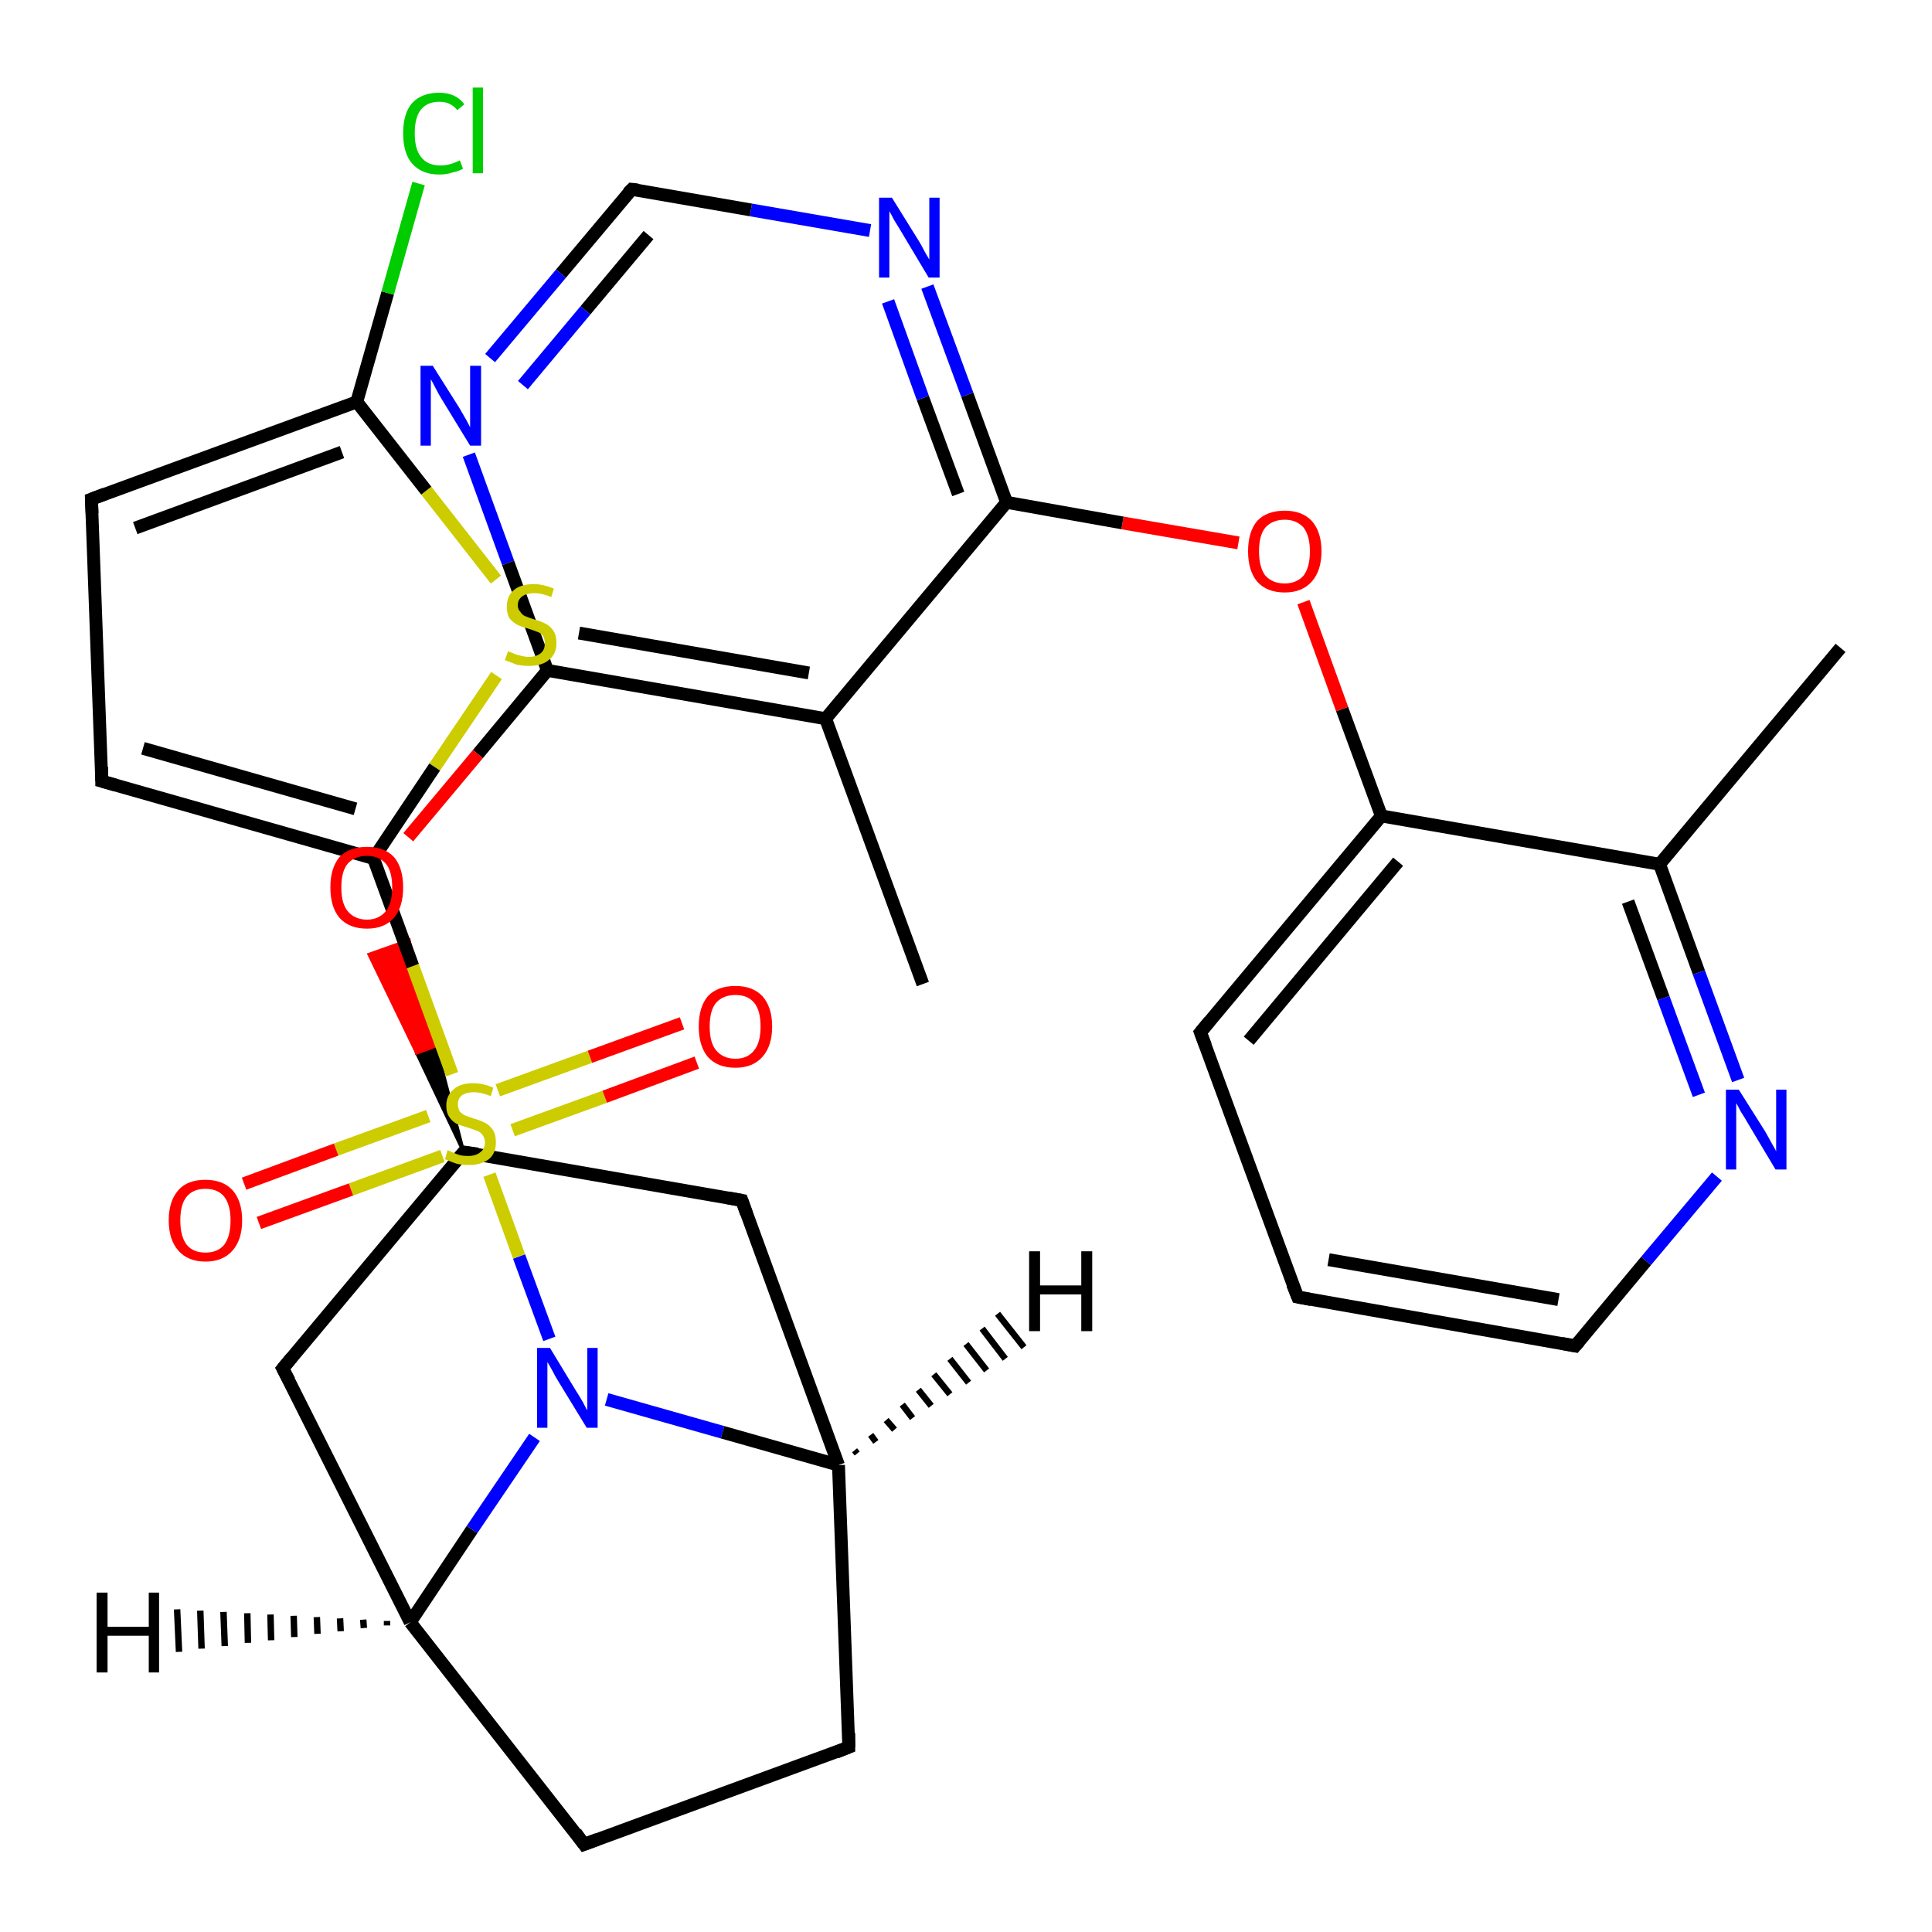 <?xml version='1.0' encoding='iso-8859-1'?>
<svg version='1.1' baseProfile='full'
              xmlns='http://www.w3.org/2000/svg'
                      xmlns:rdkit='http://www.rdkit.org/xml'
                      xmlns:xlink='http://www.w3.org/1999/xlink'
                  xml:space='preserve'
width='300px' height='300px' viewBox='0 0 300 300'>
<!-- END OF HEADER -->
<rect style='opacity:1.0;fill:#FFFFFF;stroke:none' width='300.0' height='300.0' x='0.0' y='0.0'> </rect>
<path class='bond-0 atom-0 atom-1' d='M 285.8,100.6 L 257.7,134.2' style='fill:none;fill-rule:evenodd;stroke:#000000;stroke-width:2.0px;stroke-linecap:butt;stroke-linejoin:miter;stroke-opacity:1' />
<path class='bond-1 atom-1 atom-2' d='M 257.7,134.2 L 263.8,151.0' style='fill:none;fill-rule:evenodd;stroke:#000000;stroke-width:2.0px;stroke-linecap:butt;stroke-linejoin:miter;stroke-opacity:1' />
<path class='bond-1 atom-1 atom-2' d='M 263.8,151.0 L 269.9,167.7' style='fill:none;fill-rule:evenodd;stroke:#0000FF;stroke-width:2.0px;stroke-linecap:butt;stroke-linejoin:miter;stroke-opacity:1' />
<path class='bond-1 atom-1 atom-2' d='M 252.8,140.0 L 258.3,155.0' style='fill:none;fill-rule:evenodd;stroke:#000000;stroke-width:2.0px;stroke-linecap:butt;stroke-linejoin:miter;stroke-opacity:1' />
<path class='bond-1 atom-1 atom-2' d='M 258.3,155.0 L 263.8,170.0' style='fill:none;fill-rule:evenodd;stroke:#0000FF;stroke-width:2.0px;stroke-linecap:butt;stroke-linejoin:miter;stroke-opacity:1' />
<path class='bond-2 atom-2 atom-3' d='M 266.6,182.7 L 255.6,195.8' style='fill:none;fill-rule:evenodd;stroke:#0000FF;stroke-width:2.0px;stroke-linecap:butt;stroke-linejoin:miter;stroke-opacity:1' />
<path class='bond-2 atom-2 atom-3' d='M 255.6,195.8 L 244.6,209.0' style='fill:none;fill-rule:evenodd;stroke:#000000;stroke-width:2.0px;stroke-linecap:butt;stroke-linejoin:miter;stroke-opacity:1' />
<path class='bond-3 atom-3 atom-4' d='M 244.6,209.0 L 201.5,201.4' style='fill:none;fill-rule:evenodd;stroke:#000000;stroke-width:2.0px;stroke-linecap:butt;stroke-linejoin:miter;stroke-opacity:1' />
<path class='bond-3 atom-3 atom-4' d='M 242.0,201.8 L 206.3,195.6' style='fill:none;fill-rule:evenodd;stroke:#000000;stroke-width:2.0px;stroke-linecap:butt;stroke-linejoin:miter;stroke-opacity:1' />
<path class='bond-4 atom-4 atom-5' d='M 201.5,201.4 L 186.4,160.3' style='fill:none;fill-rule:evenodd;stroke:#000000;stroke-width:2.0px;stroke-linecap:butt;stroke-linejoin:miter;stroke-opacity:1' />
<path class='bond-5 atom-5 atom-6' d='M 186.4,160.3 L 214.5,126.7' style='fill:none;fill-rule:evenodd;stroke:#000000;stroke-width:2.0px;stroke-linecap:butt;stroke-linejoin:miter;stroke-opacity:1' />
<path class='bond-5 atom-5 atom-6' d='M 193.9,161.6 L 217.1,133.8' style='fill:none;fill-rule:evenodd;stroke:#000000;stroke-width:2.0px;stroke-linecap:butt;stroke-linejoin:miter;stroke-opacity:1' />
<path class='bond-6 atom-6 atom-7' d='M 214.5,126.7 L 208.4,110.1' style='fill:none;fill-rule:evenodd;stroke:#000000;stroke-width:2.0px;stroke-linecap:butt;stroke-linejoin:miter;stroke-opacity:1' />
<path class='bond-6 atom-6 atom-7' d='M 208.4,110.1 L 202.4,93.5' style='fill:none;fill-rule:evenodd;stroke:#FF0000;stroke-width:2.0px;stroke-linecap:butt;stroke-linejoin:miter;stroke-opacity:1' />
<path class='bond-7 atom-7 atom-8' d='M 192.3,84.3 L 174.3,81.2' style='fill:none;fill-rule:evenodd;stroke:#FF0000;stroke-width:2.0px;stroke-linecap:butt;stroke-linejoin:miter;stroke-opacity:1' />
<path class='bond-7 atom-7 atom-8' d='M 174.3,81.2 L 156.3,78.0' style='fill:none;fill-rule:evenodd;stroke:#000000;stroke-width:2.0px;stroke-linecap:butt;stroke-linejoin:miter;stroke-opacity:1' />
<path class='bond-8 atom-8 atom-9' d='M 156.3,78.0 L 150.2,61.3' style='fill:none;fill-rule:evenodd;stroke:#000000;stroke-width:2.0px;stroke-linecap:butt;stroke-linejoin:miter;stroke-opacity:1' />
<path class='bond-8 atom-8 atom-9' d='M 150.2,61.3 L 144.0,44.5' style='fill:none;fill-rule:evenodd;stroke:#0000FF;stroke-width:2.0px;stroke-linecap:butt;stroke-linejoin:miter;stroke-opacity:1' />
<path class='bond-8 atom-8 atom-9' d='M 148.8,76.7 L 143.3,61.8' style='fill:none;fill-rule:evenodd;stroke:#000000;stroke-width:2.0px;stroke-linecap:butt;stroke-linejoin:miter;stroke-opacity:1' />
<path class='bond-8 atom-8 atom-9' d='M 143.3,61.8 L 137.9,46.8' style='fill:none;fill-rule:evenodd;stroke:#0000FF;stroke-width:2.0px;stroke-linecap:butt;stroke-linejoin:miter;stroke-opacity:1' />
<path class='bond-9 atom-9 atom-10' d='M 135.1,35.8 L 116.6,32.6' style='fill:none;fill-rule:evenodd;stroke:#0000FF;stroke-width:2.0px;stroke-linecap:butt;stroke-linejoin:miter;stroke-opacity:1' />
<path class='bond-9 atom-9 atom-10' d='M 116.6,32.6 L 98.1,29.4' style='fill:none;fill-rule:evenodd;stroke:#000000;stroke-width:2.0px;stroke-linecap:butt;stroke-linejoin:miter;stroke-opacity:1' />
<path class='bond-10 atom-10 atom-11' d='M 98.1,29.4 L 87.1,42.5' style='fill:none;fill-rule:evenodd;stroke:#000000;stroke-width:2.0px;stroke-linecap:butt;stroke-linejoin:miter;stroke-opacity:1' />
<path class='bond-10 atom-10 atom-11' d='M 87.1,42.5 L 76.1,55.6' style='fill:none;fill-rule:evenodd;stroke:#0000FF;stroke-width:2.0px;stroke-linecap:butt;stroke-linejoin:miter;stroke-opacity:1' />
<path class='bond-10 atom-10 atom-11' d='M 100.7,36.5 L 90.9,48.2' style='fill:none;fill-rule:evenodd;stroke:#000000;stroke-width:2.0px;stroke-linecap:butt;stroke-linejoin:miter;stroke-opacity:1' />
<path class='bond-10 atom-10 atom-11' d='M 90.9,48.2 L 81.2,59.8' style='fill:none;fill-rule:evenodd;stroke:#0000FF;stroke-width:2.0px;stroke-linecap:butt;stroke-linejoin:miter;stroke-opacity:1' />
<path class='bond-11 atom-11 atom-12' d='M 72.8,70.6 L 78.9,87.4' style='fill:none;fill-rule:evenodd;stroke:#0000FF;stroke-width:2.0px;stroke-linecap:butt;stroke-linejoin:miter;stroke-opacity:1' />
<path class='bond-11 atom-11 atom-12' d='M 78.9,87.4 L 85.0,104.1' style='fill:none;fill-rule:evenodd;stroke:#000000;stroke-width:2.0px;stroke-linecap:butt;stroke-linejoin:miter;stroke-opacity:1' />
<path class='bond-12 atom-12 atom-13' d='M 85.0,104.1 L 74.2,117.1' style='fill:none;fill-rule:evenodd;stroke:#000000;stroke-width:2.0px;stroke-linecap:butt;stroke-linejoin:miter;stroke-opacity:1' />
<path class='bond-12 atom-12 atom-13' d='M 74.2,117.1 L 63.4,130.0' style='fill:none;fill-rule:evenodd;stroke:#FF0000;stroke-width:2.0px;stroke-linecap:butt;stroke-linejoin:miter;stroke-opacity:1' />
<path class='bond-13 atom-14 atom-13' d='M 72.0,178.9 L 64.7,163.5 L 67.7,162.4 Z' style='fill:#000000;fill-rule:evenodd;fill-opacity:1;stroke:#000000;stroke-width:0.5px;stroke-linecap:butt;stroke-linejoin:miter;stroke-opacity:1;' />
<path class='bond-13 atom-14 atom-13' d='M 64.7,163.5 L 63.5,146.0 L 57.3,148.2 Z' style='fill:#FF0000;fill-rule:evenodd;fill-opacity:1;stroke:#FF0000;stroke-width:0.5px;stroke-linecap:butt;stroke-linejoin:miter;stroke-opacity:1;' />
<path class='bond-13 atom-14 atom-13' d='M 64.7,163.5 L 67.7,162.4 L 63.5,146.0 Z' style='fill:#FF0000;fill-rule:evenodd;fill-opacity:1;stroke:#FF0000;stroke-width:0.5px;stroke-linecap:butt;stroke-linejoin:miter;stroke-opacity:1;' />
<path class='bond-14 atom-14 atom-15' d='M 72.0,178.9 L 115.2,186.4' style='fill:none;fill-rule:evenodd;stroke:#000000;stroke-width:2.0px;stroke-linecap:butt;stroke-linejoin:miter;stroke-opacity:1' />
<path class='bond-15 atom-15 atom-16' d='M 115.2,186.4 L 130.2,227.5' style='fill:none;fill-rule:evenodd;stroke:#000000;stroke-width:2.0px;stroke-linecap:butt;stroke-linejoin:miter;stroke-opacity:1' />
<path class='bond-16 atom-16 atom-17' d='M 130.2,227.5 L 131.8,271.3' style='fill:none;fill-rule:evenodd;stroke:#000000;stroke-width:2.0px;stroke-linecap:butt;stroke-linejoin:miter;stroke-opacity:1' />
<path class='bond-17 atom-17 atom-18' d='M 131.8,271.3 L 90.7,286.4' style='fill:none;fill-rule:evenodd;stroke:#000000;stroke-width:2.0px;stroke-linecap:butt;stroke-linejoin:miter;stroke-opacity:1' />
<path class='bond-18 atom-18 atom-19' d='M 90.7,286.4 L 63.7,251.9' style='fill:none;fill-rule:evenodd;stroke:#000000;stroke-width:2.0px;stroke-linecap:butt;stroke-linejoin:miter;stroke-opacity:1' />
<path class='bond-19 atom-19 atom-20' d='M 63.7,251.9 L 43.9,212.5' style='fill:none;fill-rule:evenodd;stroke:#000000;stroke-width:2.0px;stroke-linecap:butt;stroke-linejoin:miter;stroke-opacity:1' />
<path class='bond-20 atom-19 atom-21' d='M 63.7,251.9 L 73.3,237.5' style='fill:none;fill-rule:evenodd;stroke:#000000;stroke-width:2.0px;stroke-linecap:butt;stroke-linejoin:miter;stroke-opacity:1' />
<path class='bond-20 atom-19 atom-21' d='M 73.3,237.5 L 83.0,223.2' style='fill:none;fill-rule:evenodd;stroke:#0000FF;stroke-width:2.0px;stroke-linecap:butt;stroke-linejoin:miter;stroke-opacity:1' />
<path class='bond-21 atom-21 atom-22' d='M 85.3,207.9 L 80.6,195.1' style='fill:none;fill-rule:evenodd;stroke:#0000FF;stroke-width:2.0px;stroke-linecap:butt;stroke-linejoin:miter;stroke-opacity:1' />
<path class='bond-21 atom-21 atom-22' d='M 80.6,195.1 L 76.0,182.4' style='fill:none;fill-rule:evenodd;stroke:#CCCC00;stroke-width:2.0px;stroke-linecap:butt;stroke-linejoin:miter;stroke-opacity:1' />
<path class='bond-22 atom-22 atom-23' d='M 66.5,173.3 L 52.2,178.5' style='fill:none;fill-rule:evenodd;stroke:#CCCC00;stroke-width:2.0px;stroke-linecap:butt;stroke-linejoin:miter;stroke-opacity:1' />
<path class='bond-22 atom-22 atom-23' d='M 52.2,178.5 L 37.9,183.8' style='fill:none;fill-rule:evenodd;stroke:#FF0000;stroke-width:2.0px;stroke-linecap:butt;stroke-linejoin:miter;stroke-opacity:1' />
<path class='bond-22 atom-22 atom-23' d='M 68.7,179.5 L 54.5,184.7' style='fill:none;fill-rule:evenodd;stroke:#CCCC00;stroke-width:2.0px;stroke-linecap:butt;stroke-linejoin:miter;stroke-opacity:1' />
<path class='bond-22 atom-22 atom-23' d='M 54.5,184.7 L 40.2,189.9' style='fill:none;fill-rule:evenodd;stroke:#FF0000;stroke-width:2.0px;stroke-linecap:butt;stroke-linejoin:miter;stroke-opacity:1' />
<path class='bond-23 atom-22 atom-24' d='M 79.6,175.5 L 93.9,170.3' style='fill:none;fill-rule:evenodd;stroke:#CCCC00;stroke-width:2.0px;stroke-linecap:butt;stroke-linejoin:miter;stroke-opacity:1' />
<path class='bond-23 atom-22 atom-24' d='M 93.9,170.3 L 108.2,165.0' style='fill:none;fill-rule:evenodd;stroke:#FF0000;stroke-width:2.0px;stroke-linecap:butt;stroke-linejoin:miter;stroke-opacity:1' />
<path class='bond-23 atom-22 atom-24' d='M 77.3,169.3 L 91.6,164.1' style='fill:none;fill-rule:evenodd;stroke:#CCCC00;stroke-width:2.0px;stroke-linecap:butt;stroke-linejoin:miter;stroke-opacity:1' />
<path class='bond-23 atom-22 atom-24' d='M 91.6,164.1 L 105.9,158.9' style='fill:none;fill-rule:evenodd;stroke:#FF0000;stroke-width:2.0px;stroke-linecap:butt;stroke-linejoin:miter;stroke-opacity:1' />
<path class='bond-24 atom-22 atom-25' d='M 70.2,166.8 L 64.1,150.0' style='fill:none;fill-rule:evenodd;stroke:#CCCC00;stroke-width:2.0px;stroke-linecap:butt;stroke-linejoin:miter;stroke-opacity:1' />
<path class='bond-24 atom-22 atom-25' d='M 64.1,150.0 L 58.0,133.3' style='fill:none;fill-rule:evenodd;stroke:#000000;stroke-width:2.0px;stroke-linecap:butt;stroke-linejoin:miter;stroke-opacity:1' />
<path class='bond-25 atom-25 atom-26' d='M 58.0,133.3 L 15.8,121.3' style='fill:none;fill-rule:evenodd;stroke:#000000;stroke-width:2.0px;stroke-linecap:butt;stroke-linejoin:miter;stroke-opacity:1' />
<path class='bond-25 atom-25 atom-26' d='M 55.2,125.6 L 22.2,116.2' style='fill:none;fill-rule:evenodd;stroke:#000000;stroke-width:2.0px;stroke-linecap:butt;stroke-linejoin:miter;stroke-opacity:1' />
<path class='bond-26 atom-26 atom-27' d='M 15.8,121.3 L 14.2,77.5' style='fill:none;fill-rule:evenodd;stroke:#000000;stroke-width:2.0px;stroke-linecap:butt;stroke-linejoin:miter;stroke-opacity:1' />
<path class='bond-27 atom-27 atom-28' d='M 14.2,77.5 L 55.4,62.4' style='fill:none;fill-rule:evenodd;stroke:#000000;stroke-width:2.0px;stroke-linecap:butt;stroke-linejoin:miter;stroke-opacity:1' />
<path class='bond-27 atom-27 atom-28' d='M 21.0,82.0 L 53.1,70.2' style='fill:none;fill-rule:evenodd;stroke:#000000;stroke-width:2.0px;stroke-linecap:butt;stroke-linejoin:miter;stroke-opacity:1' />
<path class='bond-28 atom-28 atom-29' d='M 55.4,62.4 L 60.2,45.5' style='fill:none;fill-rule:evenodd;stroke:#000000;stroke-width:2.0px;stroke-linecap:butt;stroke-linejoin:miter;stroke-opacity:1' />
<path class='bond-28 atom-28 atom-29' d='M 60.2,45.5 L 65.0,28.5' style='fill:none;fill-rule:evenodd;stroke:#00CC00;stroke-width:2.0px;stroke-linecap:butt;stroke-linejoin:miter;stroke-opacity:1' />
<path class='bond-29 atom-28 atom-30' d='M 55.4,62.4 L 66.2,76.2' style='fill:none;fill-rule:evenodd;stroke:#000000;stroke-width:2.0px;stroke-linecap:butt;stroke-linejoin:miter;stroke-opacity:1' />
<path class='bond-29 atom-28 atom-30' d='M 66.2,76.2 L 77.0,90.0' style='fill:none;fill-rule:evenodd;stroke:#CCCC00;stroke-width:2.0px;stroke-linecap:butt;stroke-linejoin:miter;stroke-opacity:1' />
<path class='bond-30 atom-12 atom-31' d='M 85.0,104.1 L 128.2,111.6' style='fill:none;fill-rule:evenodd;stroke:#000000;stroke-width:2.0px;stroke-linecap:butt;stroke-linejoin:miter;stroke-opacity:1' />
<path class='bond-30 atom-12 atom-31' d='M 89.9,98.3 L 125.6,104.5' style='fill:none;fill-rule:evenodd;stroke:#000000;stroke-width:2.0px;stroke-linecap:butt;stroke-linejoin:miter;stroke-opacity:1' />
<path class='bond-31 atom-31 atom-32' d='M 128.2,111.6 L 143.3,152.8' style='fill:none;fill-rule:evenodd;stroke:#000000;stroke-width:2.0px;stroke-linecap:butt;stroke-linejoin:miter;stroke-opacity:1' />
<path class='bond-32 atom-6 atom-1' d='M 214.5,126.7 L 257.7,134.2' style='fill:none;fill-rule:evenodd;stroke:#000000;stroke-width:2.0px;stroke-linecap:butt;stroke-linejoin:miter;stroke-opacity:1' />
<path class='bond-33 atom-31 atom-8' d='M 128.2,111.6 L 156.3,78.0' style='fill:none;fill-rule:evenodd;stroke:#000000;stroke-width:2.0px;stroke-linecap:butt;stroke-linejoin:miter;stroke-opacity:1' />
<path class='bond-34 atom-20 atom-14' d='M 43.9,212.5 L 72.0,178.9' style='fill:none;fill-rule:evenodd;stroke:#000000;stroke-width:2.0px;stroke-linecap:butt;stroke-linejoin:miter;stroke-opacity:1' />
<path class='bond-35 atom-30 atom-25' d='M 77.1,104.9 L 67.5,119.1' style='fill:none;fill-rule:evenodd;stroke:#CCCC00;stroke-width:2.0px;stroke-linecap:butt;stroke-linejoin:miter;stroke-opacity:1' />
<path class='bond-35 atom-30 atom-25' d='M 67.5,119.1 L 58.0,133.3' style='fill:none;fill-rule:evenodd;stroke:#000000;stroke-width:2.0px;stroke-linecap:butt;stroke-linejoin:miter;stroke-opacity:1' />
<path class='bond-36 atom-21 atom-16' d='M 94.2,217.3 L 112.2,222.4' style='fill:none;fill-rule:evenodd;stroke:#0000FF;stroke-width:2.0px;stroke-linecap:butt;stroke-linejoin:miter;stroke-opacity:1' />
<path class='bond-36 atom-21 atom-16' d='M 112.2,222.4 L 130.2,227.5' style='fill:none;fill-rule:evenodd;stroke:#000000;stroke-width:2.0px;stroke-linecap:butt;stroke-linejoin:miter;stroke-opacity:1' />
<path class='bond-37 atom-16 atom-33' d='M 132.7,225.2 L 133.1,225.7' style='fill:none;fill-rule:evenodd;stroke:#000000;stroke-width:1.0px;stroke-linecap:butt;stroke-linejoin:miter;stroke-opacity:1' />
<path class='bond-37 atom-16 atom-33' d='M 135.2,222.8 L 136.0,223.9' style='fill:none;fill-rule:evenodd;stroke:#000000;stroke-width:1.0px;stroke-linecap:butt;stroke-linejoin:miter;stroke-opacity:1' />
<path class='bond-37 atom-16 atom-33' d='M 137.6,220.5 L 138.9,222.0' style='fill:none;fill-rule:evenodd;stroke:#000000;stroke-width:1.0px;stroke-linecap:butt;stroke-linejoin:miter;stroke-opacity:1' />
<path class='bond-37 atom-16 atom-33' d='M 140.1,218.1 L 141.7,220.2' style='fill:none;fill-rule:evenodd;stroke:#000000;stroke-width:1.0px;stroke-linecap:butt;stroke-linejoin:miter;stroke-opacity:1' />
<path class='bond-37 atom-16 atom-33' d='M 142.6,215.8 L 144.6,218.3' style='fill:none;fill-rule:evenodd;stroke:#000000;stroke-width:1.0px;stroke-linecap:butt;stroke-linejoin:miter;stroke-opacity:1' />
<path class='bond-37 atom-16 atom-33' d='M 145.0,213.4 L 147.5,216.5' style='fill:none;fill-rule:evenodd;stroke:#000000;stroke-width:1.0px;stroke-linecap:butt;stroke-linejoin:miter;stroke-opacity:1' />
<path class='bond-37 atom-16 atom-33' d='M 147.5,211.0 L 150.4,214.7' style='fill:none;fill-rule:evenodd;stroke:#000000;stroke-width:1.0px;stroke-linecap:butt;stroke-linejoin:miter;stroke-opacity:1' />
<path class='bond-37 atom-16 atom-33' d='M 150.0,208.7 L 153.2,212.8' style='fill:none;fill-rule:evenodd;stroke:#000000;stroke-width:1.0px;stroke-linecap:butt;stroke-linejoin:miter;stroke-opacity:1' />
<path class='bond-37 atom-16 atom-33' d='M 152.5,206.3 L 156.1,211.0' style='fill:none;fill-rule:evenodd;stroke:#000000;stroke-width:1.0px;stroke-linecap:butt;stroke-linejoin:miter;stroke-opacity:1' />
<path class='bond-37 atom-16 atom-33' d='M 154.9,204.0 L 159.0,209.2' style='fill:none;fill-rule:evenodd;stroke:#000000;stroke-width:1.0px;stroke-linecap:butt;stroke-linejoin:miter;stroke-opacity:1' />
<path class='bond-38 atom-19 atom-34' d='M 60.1,252.4 L 60.1,251.7' style='fill:none;fill-rule:evenodd;stroke:#000000;stroke-width:1.0px;stroke-linecap:butt;stroke-linejoin:miter;stroke-opacity:1' />
<path class='bond-38 atom-19 atom-34' d='M 56.5,252.8 L 56.4,251.5' style='fill:none;fill-rule:evenodd;stroke:#000000;stroke-width:1.0px;stroke-linecap:butt;stroke-linejoin:miter;stroke-opacity:1' />
<path class='bond-38 atom-19 atom-34' d='M 52.9,253.3 L 52.8,251.3' style='fill:none;fill-rule:evenodd;stroke:#000000;stroke-width:1.0px;stroke-linecap:butt;stroke-linejoin:miter;stroke-opacity:1' />
<path class='bond-38 atom-19 atom-34' d='M 49.3,253.7 L 49.2,251.1' style='fill:none;fill-rule:evenodd;stroke:#000000;stroke-width:1.0px;stroke-linecap:butt;stroke-linejoin:miter;stroke-opacity:1' />
<path class='bond-38 atom-19 atom-34' d='M 45.7,254.2 L 45.6,250.9' style='fill:none;fill-rule:evenodd;stroke:#000000;stroke-width:1.0px;stroke-linecap:butt;stroke-linejoin:miter;stroke-opacity:1' />
<path class='bond-38 atom-19 atom-34' d='M 42.1,254.7 L 42.0,250.7' style='fill:none;fill-rule:evenodd;stroke:#000000;stroke-width:1.0px;stroke-linecap:butt;stroke-linejoin:miter;stroke-opacity:1' />
<path class='bond-38 atom-19 atom-34' d='M 38.5,255.1 L 38.4,250.5' style='fill:none;fill-rule:evenodd;stroke:#000000;stroke-width:1.0px;stroke-linecap:butt;stroke-linejoin:miter;stroke-opacity:1' />
<path class='bond-38 atom-19 atom-34' d='M 34.9,255.6 L 34.7,250.3' style='fill:none;fill-rule:evenodd;stroke:#000000;stroke-width:1.0px;stroke-linecap:butt;stroke-linejoin:miter;stroke-opacity:1' />
<path class='bond-38 atom-19 atom-34' d='M 31.3,256.0 L 31.1,250.1' style='fill:none;fill-rule:evenodd;stroke:#000000;stroke-width:1.0px;stroke-linecap:butt;stroke-linejoin:miter;stroke-opacity:1' />
<path class='bond-38 atom-19 atom-34' d='M 27.8,256.5 L 27.5,249.9' style='fill:none;fill-rule:evenodd;stroke:#000000;stroke-width:1.0px;stroke-linecap:butt;stroke-linejoin:miter;stroke-opacity:1' />
<path d='M 245.2,208.3 L 244.6,209.0 L 242.5,208.6' style='fill:none;stroke:#000000;stroke-width:2.0px;stroke-linecap:butt;stroke-linejoin:miter;stroke-opacity:1;' />
<path d='M 203.6,201.8 L 201.5,201.4 L 200.7,199.4' style='fill:none;stroke:#000000;stroke-width:2.0px;stroke-linecap:butt;stroke-linejoin:miter;stroke-opacity:1;' />
<path d='M 187.2,162.4 L 186.4,160.3 L 187.8,158.6' style='fill:none;stroke:#000000;stroke-width:2.0px;stroke-linecap:butt;stroke-linejoin:miter;stroke-opacity:1;' />
<path d='M 99.0,29.5 L 98.1,29.4 L 97.5,30.0' style='fill:none;stroke:#000000;stroke-width:2.0px;stroke-linecap:butt;stroke-linejoin:miter;stroke-opacity:1;' />
<path d='M 74.2,179.2 L 72.0,178.9 L 70.6,180.5' style='fill:none;stroke:#000000;stroke-width:2.0px;stroke-linecap:butt;stroke-linejoin:miter;stroke-opacity:1;' />
<path d='M 113.0,186.0 L 115.2,186.4 L 115.9,188.4' style='fill:none;stroke:#000000;stroke-width:2.0px;stroke-linecap:butt;stroke-linejoin:miter;stroke-opacity:1;' />
<path d='M 131.8,269.1 L 131.8,271.3 L 129.8,272.1' style='fill:none;stroke:#000000;stroke-width:2.0px;stroke-linecap:butt;stroke-linejoin:miter;stroke-opacity:1;' />
<path d='M 92.8,285.6 L 90.7,286.4 L 89.4,284.6' style='fill:none;stroke:#000000;stroke-width:2.0px;stroke-linecap:butt;stroke-linejoin:miter;stroke-opacity:1;' />
<path d='M 44.9,214.4 L 43.9,212.5 L 45.3,210.8' style='fill:none;stroke:#000000;stroke-width:2.0px;stroke-linecap:butt;stroke-linejoin:miter;stroke-opacity:1;' />
<path d='M 17.9,121.9 L 15.8,121.3 L 15.8,119.1' style='fill:none;stroke:#000000;stroke-width:2.0px;stroke-linecap:butt;stroke-linejoin:miter;stroke-opacity:1;' />
<path d='M 14.3,79.7 L 14.2,77.5 L 16.3,76.7' style='fill:none;stroke:#000000;stroke-width:2.0px;stroke-linecap:butt;stroke-linejoin:miter;stroke-opacity:1;' />
<path class='atom-2' d='M 270.0 169.2
L 274.1 175.7
Q 274.5 176.4, 275.1 177.5
Q 275.8 178.7, 275.8 178.8
L 275.8 169.2
L 277.4 169.2
L 277.4 181.6
L 275.7 181.6
L 271.4 174.4
Q 270.9 173.5, 270.3 172.6
Q 269.8 171.6, 269.6 171.3
L 269.6 181.6
L 268.0 181.6
L 268.0 169.2
L 270.0 169.2
' fill='#0000FF'/>
<path class='atom-7' d='M 193.8 85.6
Q 193.8 82.6, 195.2 80.9
Q 196.7 79.3, 199.5 79.3
Q 202.2 79.3, 203.7 80.9
Q 205.2 82.6, 205.2 85.6
Q 205.2 88.6, 203.7 90.3
Q 202.2 92.0, 199.5 92.0
Q 196.7 92.0, 195.2 90.3
Q 193.8 88.6, 193.8 85.6
M 199.5 90.6
Q 201.3 90.6, 202.4 89.4
Q 203.4 88.1, 203.4 85.6
Q 203.4 83.2, 202.4 81.9
Q 201.3 80.7, 199.5 80.7
Q 197.6 80.7, 196.5 81.9
Q 195.5 83.1, 195.5 85.6
Q 195.5 88.1, 196.5 89.4
Q 197.6 90.6, 199.5 90.6
' fill='#FF0000'/>
<path class='atom-9' d='M 138.5 30.7
L 142.6 37.3
Q 143.0 37.9, 143.6 39.1
Q 144.3 40.3, 144.3 40.3
L 144.3 30.7
L 145.9 30.7
L 145.9 43.1
L 144.2 43.1
L 139.9 35.9
Q 139.4 35.1, 138.8 34.1
Q 138.3 33.1, 138.1 32.8
L 138.1 43.1
L 136.5 43.1
L 136.5 30.7
L 138.5 30.7
' fill='#0000FF'/>
<path class='atom-11' d='M 67.2 56.8
L 71.3 63.3
Q 71.7 64.0, 72.4 65.2
Q 73.0 66.3, 73.0 66.4
L 73.0 56.8
L 74.7 56.8
L 74.7 69.2
L 73.0 69.2
L 68.6 62.0
Q 68.1 61.2, 67.6 60.2
Q 67.1 59.2, 66.9 58.9
L 66.9 69.2
L 65.3 69.2
L 65.3 56.8
L 67.2 56.8
' fill='#0000FF'/>
<path class='atom-13' d='M 51.3 137.8
Q 51.3 134.8, 52.7 133.1
Q 54.2 131.5, 57.0 131.5
Q 59.7 131.5, 61.2 133.1
Q 62.6 134.8, 62.6 137.8
Q 62.6 140.8, 61.2 142.5
Q 59.7 144.2, 57.0 144.2
Q 54.2 144.2, 52.7 142.5
Q 51.3 140.8, 51.3 137.8
M 57.0 142.8
Q 58.8 142.8, 59.9 141.5
Q 60.9 140.2, 60.9 137.8
Q 60.9 135.3, 59.9 134.1
Q 58.8 132.9, 57.0 132.9
Q 55.1 132.9, 54.0 134.1
Q 53.0 135.3, 53.0 137.8
Q 53.0 140.3, 54.0 141.5
Q 55.1 142.8, 57.0 142.8
' fill='#FF0000'/>
<path class='atom-21' d='M 85.4 209.3
L 89.4 215.9
Q 89.8 216.5, 90.5 217.7
Q 91.1 218.9, 91.2 219.0
L 91.2 209.3
L 92.8 209.3
L 92.8 221.7
L 91.1 221.7
L 86.7 214.5
Q 86.2 213.7, 85.7 212.7
Q 85.2 211.8, 85.0 211.5
L 85.0 221.7
L 83.4 221.7
L 83.4 209.3
L 85.4 209.3
' fill='#0000FF'/>
<path class='atom-22' d='M 69.5 178.6
Q 69.7 178.7, 70.2 178.9
Q 70.8 179.2, 71.5 179.4
Q 72.1 179.5, 72.7 179.5
Q 73.9 179.5, 74.6 178.9
Q 75.3 178.4, 75.3 177.4
Q 75.3 176.7, 74.9 176.2
Q 74.6 175.8, 74.1 175.6
Q 73.5 175.4, 72.7 175.1
Q 71.6 174.8, 70.9 174.5
Q 70.2 174.1, 69.8 173.5
Q 69.3 172.8, 69.3 171.7
Q 69.3 170.1, 70.4 169.2
Q 71.4 168.2, 73.5 168.2
Q 75.0 168.2, 76.6 168.9
L 76.2 170.2
Q 74.7 169.6, 73.6 169.6
Q 72.4 169.6, 71.7 170.1
Q 71.1 170.6, 71.1 171.5
Q 71.1 172.1, 71.4 172.6
Q 71.8 173.0, 72.2 173.2
Q 72.8 173.4, 73.6 173.7
Q 74.7 174.0, 75.4 174.4
Q 76.0 174.7, 76.5 175.4
Q 77.0 176.1, 77.0 177.4
Q 77.0 179.1, 75.9 180.0
Q 74.7 180.9, 72.8 180.9
Q 71.7 180.9, 70.9 180.7
Q 70.0 180.4, 69.1 180.0
L 69.5 178.6
' fill='#CCCC00'/>
<path class='atom-23' d='M 26.2 189.5
Q 26.2 186.5, 27.7 184.8
Q 29.1 183.2, 31.9 183.2
Q 34.6 183.2, 36.1 184.8
Q 37.6 186.5, 37.6 189.5
Q 37.6 192.5, 36.1 194.2
Q 34.6 195.9, 31.9 195.9
Q 29.2 195.9, 27.7 194.2
Q 26.2 192.5, 26.2 189.5
M 31.9 194.5
Q 33.8 194.5, 34.8 193.3
Q 35.8 192.0, 35.8 189.5
Q 35.8 187.1, 34.8 185.8
Q 33.8 184.6, 31.9 184.6
Q 30.0 184.6, 29.0 185.8
Q 28.0 187.0, 28.0 189.5
Q 28.0 192.0, 29.0 193.3
Q 30.0 194.5, 31.9 194.5
' fill='#FF0000'/>
<path class='atom-24' d='M 108.5 159.4
Q 108.5 156.4, 109.9 154.7
Q 111.4 153.1, 114.2 153.1
Q 116.9 153.1, 118.4 154.7
Q 119.9 156.4, 119.9 159.4
Q 119.9 162.4, 118.4 164.1
Q 116.9 165.8, 114.2 165.8
Q 111.4 165.8, 109.9 164.1
Q 108.5 162.4, 108.5 159.4
M 114.2 164.4
Q 116.1 164.4, 117.1 163.1
Q 118.1 161.9, 118.1 159.4
Q 118.1 156.9, 117.1 155.7
Q 116.1 154.5, 114.2 154.5
Q 112.3 154.5, 111.2 155.7
Q 110.2 156.9, 110.2 159.4
Q 110.2 161.9, 111.2 163.1
Q 112.3 164.4, 114.2 164.4
' fill='#FF0000'/>
<path class='atom-29' d='M 62.6 20.7
Q 62.6 17.6, 64.0 16.0
Q 65.5 14.4, 68.2 14.4
Q 70.8 14.4, 72.1 16.2
L 71.0 17.1
Q 70.0 15.8, 68.2 15.8
Q 66.3 15.8, 65.3 17.1
Q 64.4 18.3, 64.4 20.7
Q 64.4 23.2, 65.4 24.4
Q 66.4 25.7, 68.4 25.7
Q 69.8 25.7, 71.4 24.9
L 71.9 26.2
Q 71.2 26.6, 70.2 26.8
Q 69.3 27.1, 68.2 27.1
Q 65.5 27.1, 64.0 25.4
Q 62.6 23.8, 62.6 20.7
' fill='#00CC00'/>
<path class='atom-29' d='M 73.4 13.6
L 75.0 13.6
L 75.0 26.9
L 73.4 26.9
L 73.4 13.6
' fill='#00CC00'/>
<path class='atom-30' d='M 78.9 101.1
Q 79.0 101.2, 79.6 101.4
Q 80.2 101.7, 80.8 101.8
Q 81.5 102.0, 82.1 102.0
Q 83.3 102.0, 84.0 101.4
Q 84.6 100.9, 84.6 99.9
Q 84.6 99.2, 84.3 98.7
Q 84.0 98.3, 83.4 98.1
Q 82.9 97.9, 82.0 97.6
Q 80.9 97.3, 80.3 97.0
Q 79.6 96.6, 79.1 96.0
Q 78.7 95.3, 78.7 94.2
Q 78.7 92.6, 79.7 91.7
Q 80.8 90.7, 82.9 90.7
Q 84.3 90.7, 86.0 91.4
L 85.6 92.7
Q 84.1 92.1, 83.0 92.1
Q 81.8 92.1, 81.1 92.6
Q 80.4 93.1, 80.4 94.0
Q 80.4 94.6, 80.8 95.0
Q 81.1 95.5, 81.6 95.7
Q 82.1 95.9, 83.0 96.2
Q 84.1 96.5, 84.8 96.9
Q 85.4 97.2, 85.9 97.9
Q 86.4 98.6, 86.4 99.9
Q 86.4 101.6, 85.2 102.5
Q 84.1 103.4, 82.2 103.4
Q 81.1 103.4, 80.2 103.2
Q 79.4 102.9, 78.4 102.5
L 78.9 101.1
' fill='#CCCC00'/>
<path class='atom-33' d='M 159.8 194.3
L 161.5 194.3
L 161.5 199.6
L 167.9 199.6
L 167.9 194.3
L 169.6 194.3
L 169.6 206.7
L 167.9 206.7
L 167.9 201.0
L 161.5 201.0
L 161.5 206.7
L 159.8 206.7
L 159.8 194.3
' fill='#000000'/>
<path class='atom-34' d='M 15.0 247.3
L 16.7 247.3
L 16.7 252.6
L 23.1 252.6
L 23.1 247.3
L 24.7 247.3
L 24.7 259.7
L 23.1 259.7
L 23.1 254.0
L 16.7 254.0
L 16.7 259.7
L 15.0 259.7
L 15.0 247.3
' fill='#000000'/>
</svg>
